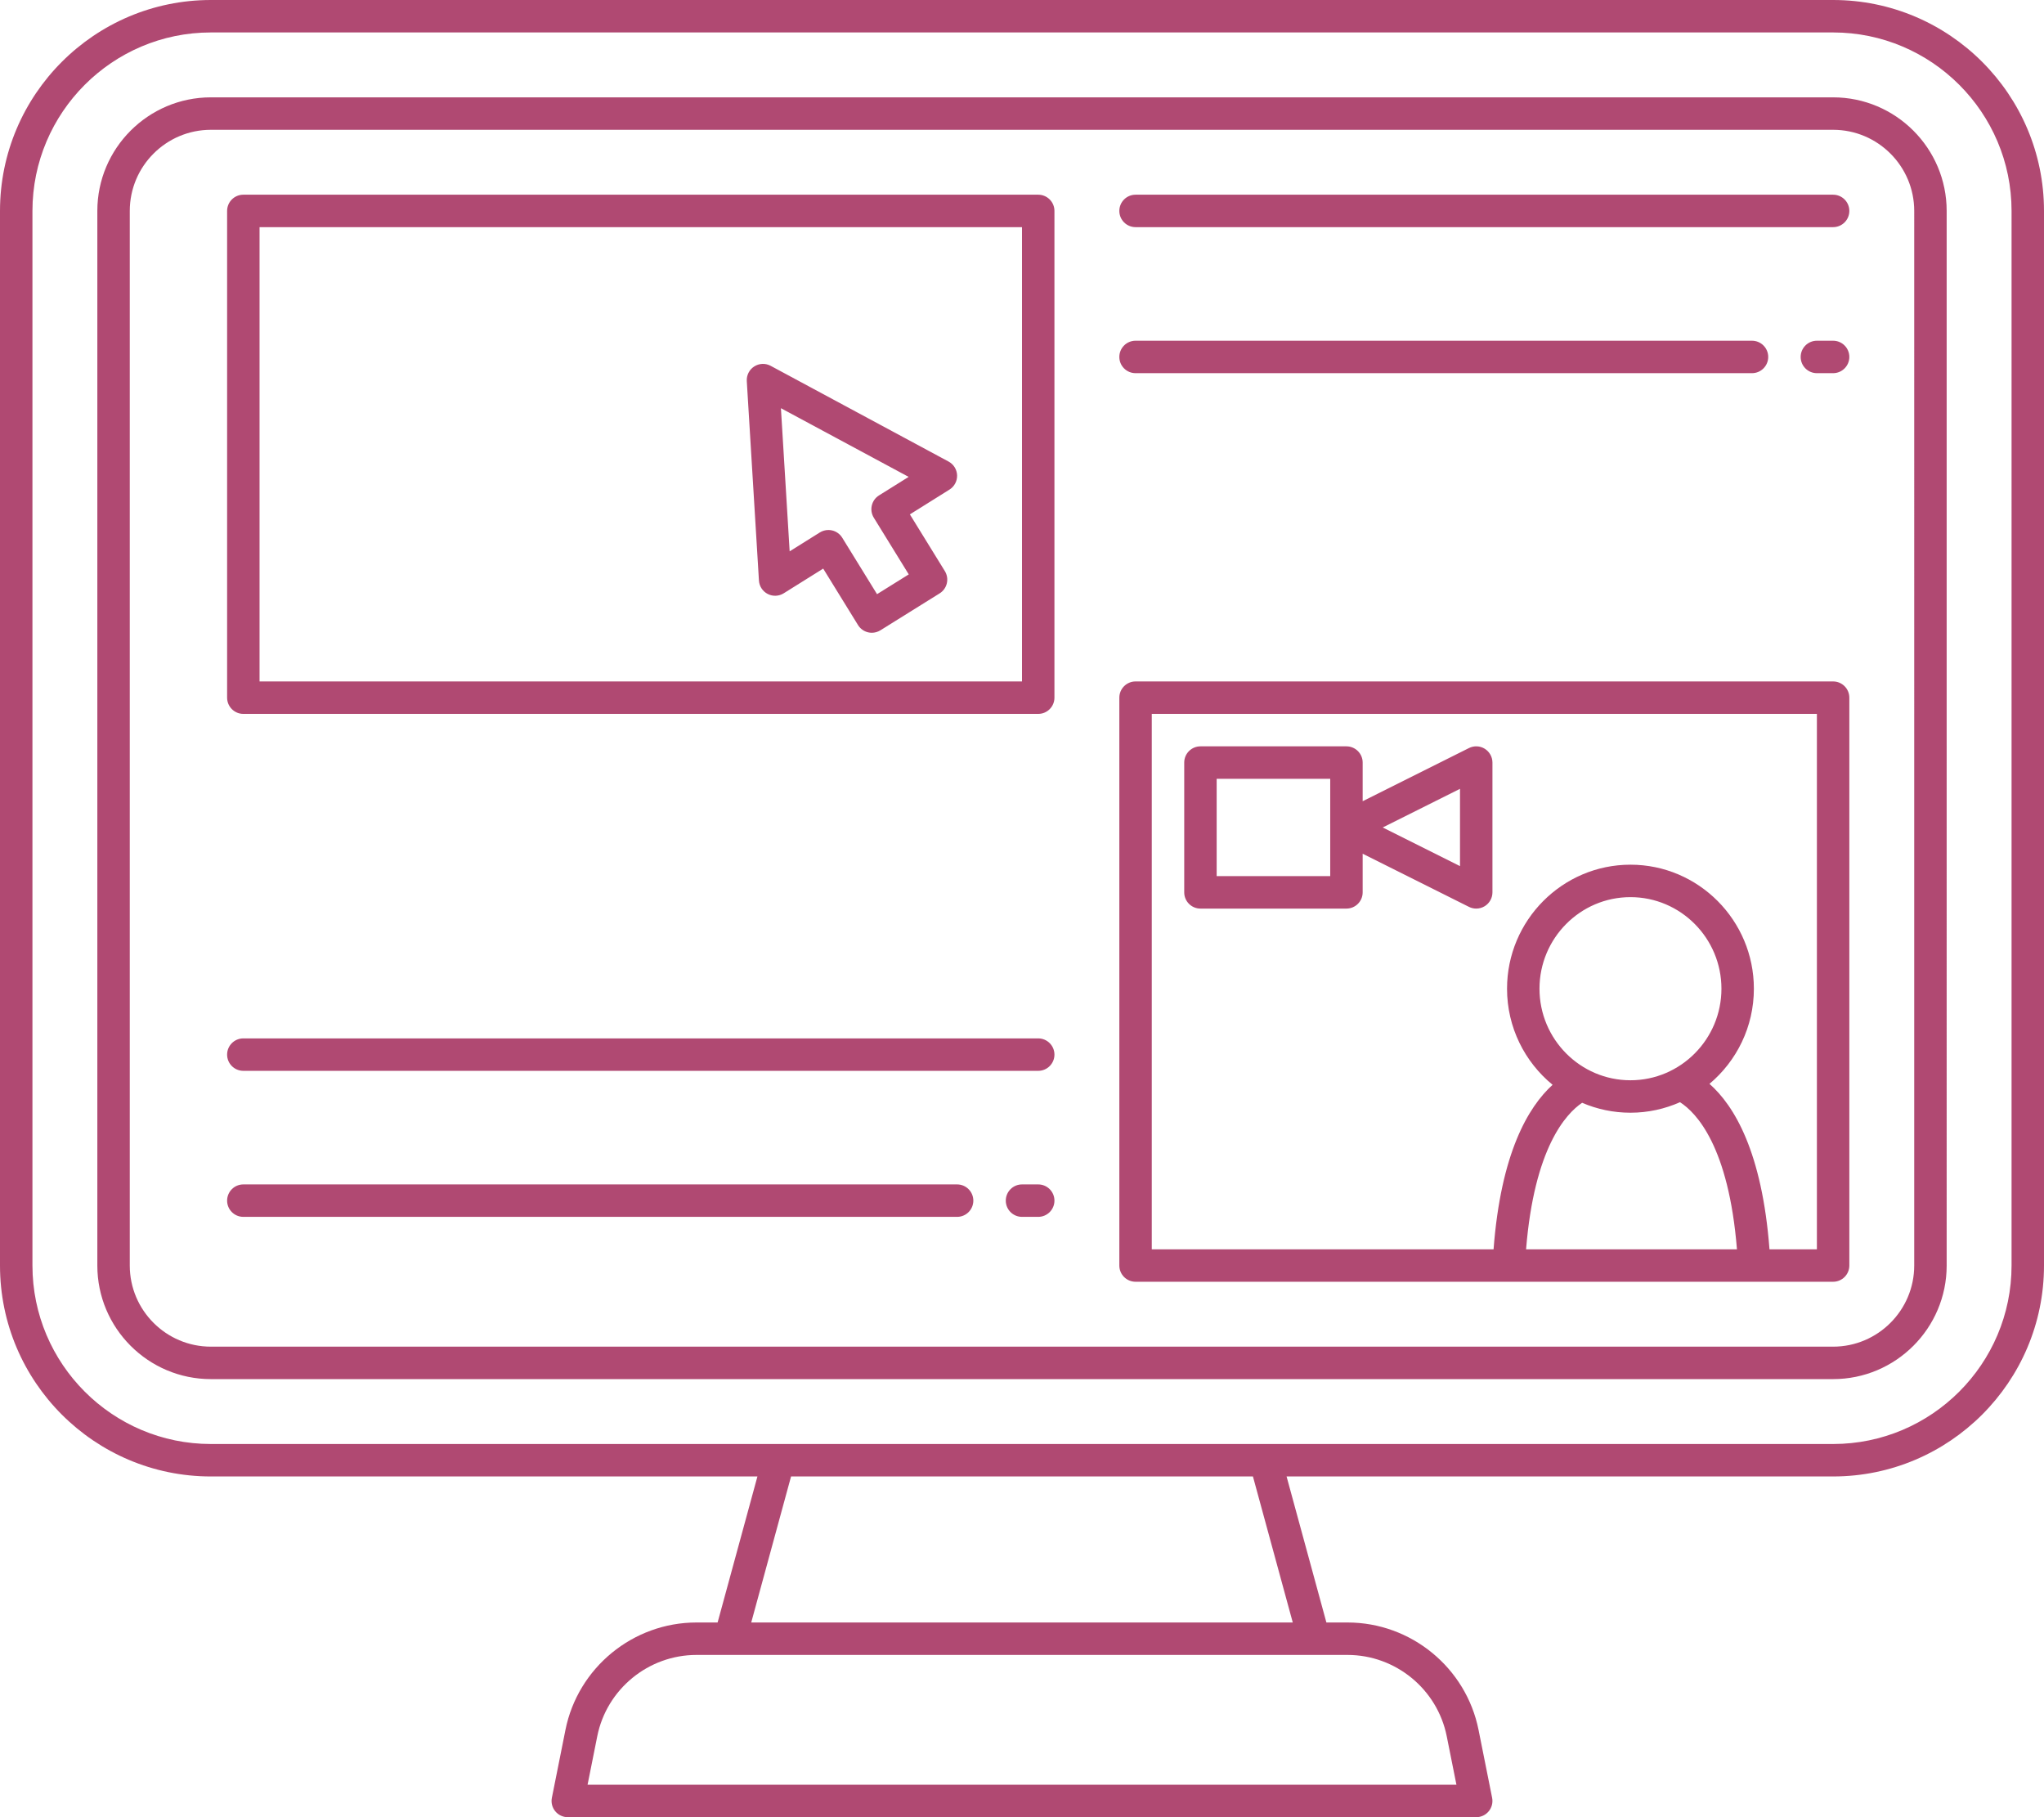 <?xml version="1.0" encoding="UTF-8" standalone="no"?><svg xmlns="http://www.w3.org/2000/svg" xmlns:xlink="http://www.w3.org/1999/xlink" fill="#000000" height="112" preserveAspectRatio="xMidYMid meet" version="1" viewBox="0.0 0.0 126.0 112.0" width="126" zoomAndPan="magnify"><linearGradient gradientUnits="userSpaceOnUse" id="a" x1="63" x2="63" xlink:actuate="onLoad" xlink:show="other" xlink:type="simple" y1="0" y2="112"><stop offset="0" stop-color="#b04972"/><stop offset="1" stop-color="#b04972"/></linearGradient><path d="M113,0H13C5.832,0,0,5.832,0,13v65c0,7.168,5.832,13,13,13h33.691l-2.455,9h-1.302 c-3.914,0-7.311,2.785-8.078,6.622l-0.836,4.182c-0.059,0.294,0.017,0.599,0.207,0.83C34.417,111.866,34.7,112,35,112h56 c0.3,0,0.583-0.134,0.773-0.366c0.19-0.231,0.266-0.536,0.207-0.83l-0.836-4.181C90.377,102.785,86.98,100,83.066,100h-1.302 l-2.455-9H113c7.168,0,13-5.832,13-13V13C126,5.832,120.168,0,113,0z M89.183,107.015L89.78,110H36.22l0.597-2.986 c0.581-2.905,3.153-5.014,6.117-5.014h2.063c0.001,0,0.002,0,0.004,0c0.001,0,0.002,0,0.003,0h35.993c0.001,0,0.002,0,0.003,0 c0.001,0,0.002,0,0.004,0h2.063C86.03,102,88.602,104.109,89.183,107.015z M79.691,100H46.309l2.455-9h28.472L79.691,100z M124,78 c0,6.065-4.935,11-11,11H13C6.935,89,2,84.065,2,78V13C2,6.935,6.935,2,13,2h100c6.065,0,11,4.935,11,11V78z M113,6H13 c-3.86,0-7,3.14-7,7v65c0,3.86,3.14,7,7,7h100c3.86,0,7-3.14,7-7V13C120,9.14,116.86,6,113,6z M118,78c0,2.757-2.243,5-5,5H13 c-2.757,0-5-2.243-5-5V13c0-2.757,2.243-5,5-5h100c2.757,0,5,2.243,5,5V78z M64,12H15c-0.552,0-1,0.448-1,1v30c0,0.552,0.448,1,1,1 h49c0.552,0,1-0.448,1-1V13C65,12.448,64.552,12,64,12z M63,42H16V14h47V42z M65,65c0,0.552-0.448,1-1,1H15c-0.552,0-1-0.448-1-1 s0.448-1,1-1h49C64.552,64,65,64.448,65,65z M65,74c0,0.552-0.448,1-1,1h-1c-0.552,0-1-0.448-1-1s0.448-1,1-1h1 C64.552,73,65,73.448,65,74z M60,74c0,0.552-0.448,1-1,1H15c-0.552,0-1-0.448-1-1s0.448-1,1-1h44C59.552,73,60,73.448,60,74z M114,13c0,0.552-0.448,1-1,1H70c-0.552,0-1-0.448-1-1s0.448-1,1-1h43C113.552,12,114,12.448,114,13z M114,22c0,0.552-0.448,1-1,1 h-1c-0.552,0-1-0.448-1-1s0.448-1,1-1h1C113.552,21,114,21.448,114,22z M69,22c0-0.552,0.448-1,1-1h38c0.552,0,1,0.448,1,1 s-0.448,1-1,1H70C69.448,23,69,22.552,69,22z M113,42H70c-0.552,0-1,0.448-1,1v35c0,0.552,0.448,1,1,1h43c0.552,0,1-0.448,1-1V43 C114,42.448,113.552,42,113,42z M100.508,66.581c-3.092,0-5.608-2.531-5.608-5.643s2.516-5.644,5.608-5.644s5.608,2.532,5.608,5.644 S103.6,66.581,100.508,66.581z M97.528,67.969c0.916,0.393,1.922,0.612,2.979,0.612c1.087,0,2.119-0.234,3.055-0.648 c1.018,0.653,3,2.739,3.511,9.067H94.073C94.578,70.766,96.521,68.648,97.528,67.969z M112,77h-2.922 c-0.456-5.992-2.167-8.848-3.699-10.198c1.671-1.403,2.737-3.51,2.737-5.864c0-4.215-3.413-7.644-7.608-7.644 s-7.608,3.429-7.608,7.644c0,2.387,1.096,4.52,2.808,5.923C94.202,68.227,92.52,71.081,92.069,77H71V44h41V77z M46.065,23.987 l0.719,11.793c0.021,0.352,0.227,0.667,0.541,0.828c0.312,0.162,0.689,0.145,0.988-0.042l2.432-1.521l2.146,3.479 c0.14,0.227,0.364,0.388,0.623,0.449C53.588,38.991,53.665,39,53.741,39c0.186,0,0.369-0.052,0.529-0.151l3.652-2.276 c0.467-0.291,0.611-0.905,0.322-1.374l-2.156-3.496l2.442-1.528c0.302-0.189,0.481-0.524,0.469-0.88s-0.212-0.679-0.526-0.848 l-10.967-5.9c-0.318-0.172-0.706-0.157-1.012,0.039c-0.306,0.195-0.481,0.541-0.459,0.903L46.065,23.987 C46.065,23.986,46.065,23.986,46.065,23.987z M56.011,29.392l-1.826,1.142c-0.466,0.292-0.609,0.905-0.321,1.373l2.155,3.495 l-1.955,1.219l-2.146-3.48c-0.14-0.227-0.364-0.388-0.624-0.449c-0.075-0.018-0.151-0.026-0.228-0.026 c-0.186,0-0.37,0.052-0.53,0.152l-1.859,1.163l-0.538-8.822L56.011,29.392z M74,56h9c0.552,0,1-0.448,1-1v-2.382l6.553,3.276 C90.694,55.965,90.847,56,91,56c0.183,0,0.365-0.05,0.526-0.149C91.82,55.668,92,55.347,92,55v-8c0-0.347-0.18-0.668-0.474-0.851 s-0.663-0.198-0.973-0.044L84,49.382V47c0-0.552-0.448-1-1-1h-9c-0.552,0-1,0.448-1,1v8C73,55.552,73.448,56,74,56z M90,48.618 v4.764L85.236,51L90,48.618z M75,48h7v6h-7V48z" fill="url(#a)"/></svg>